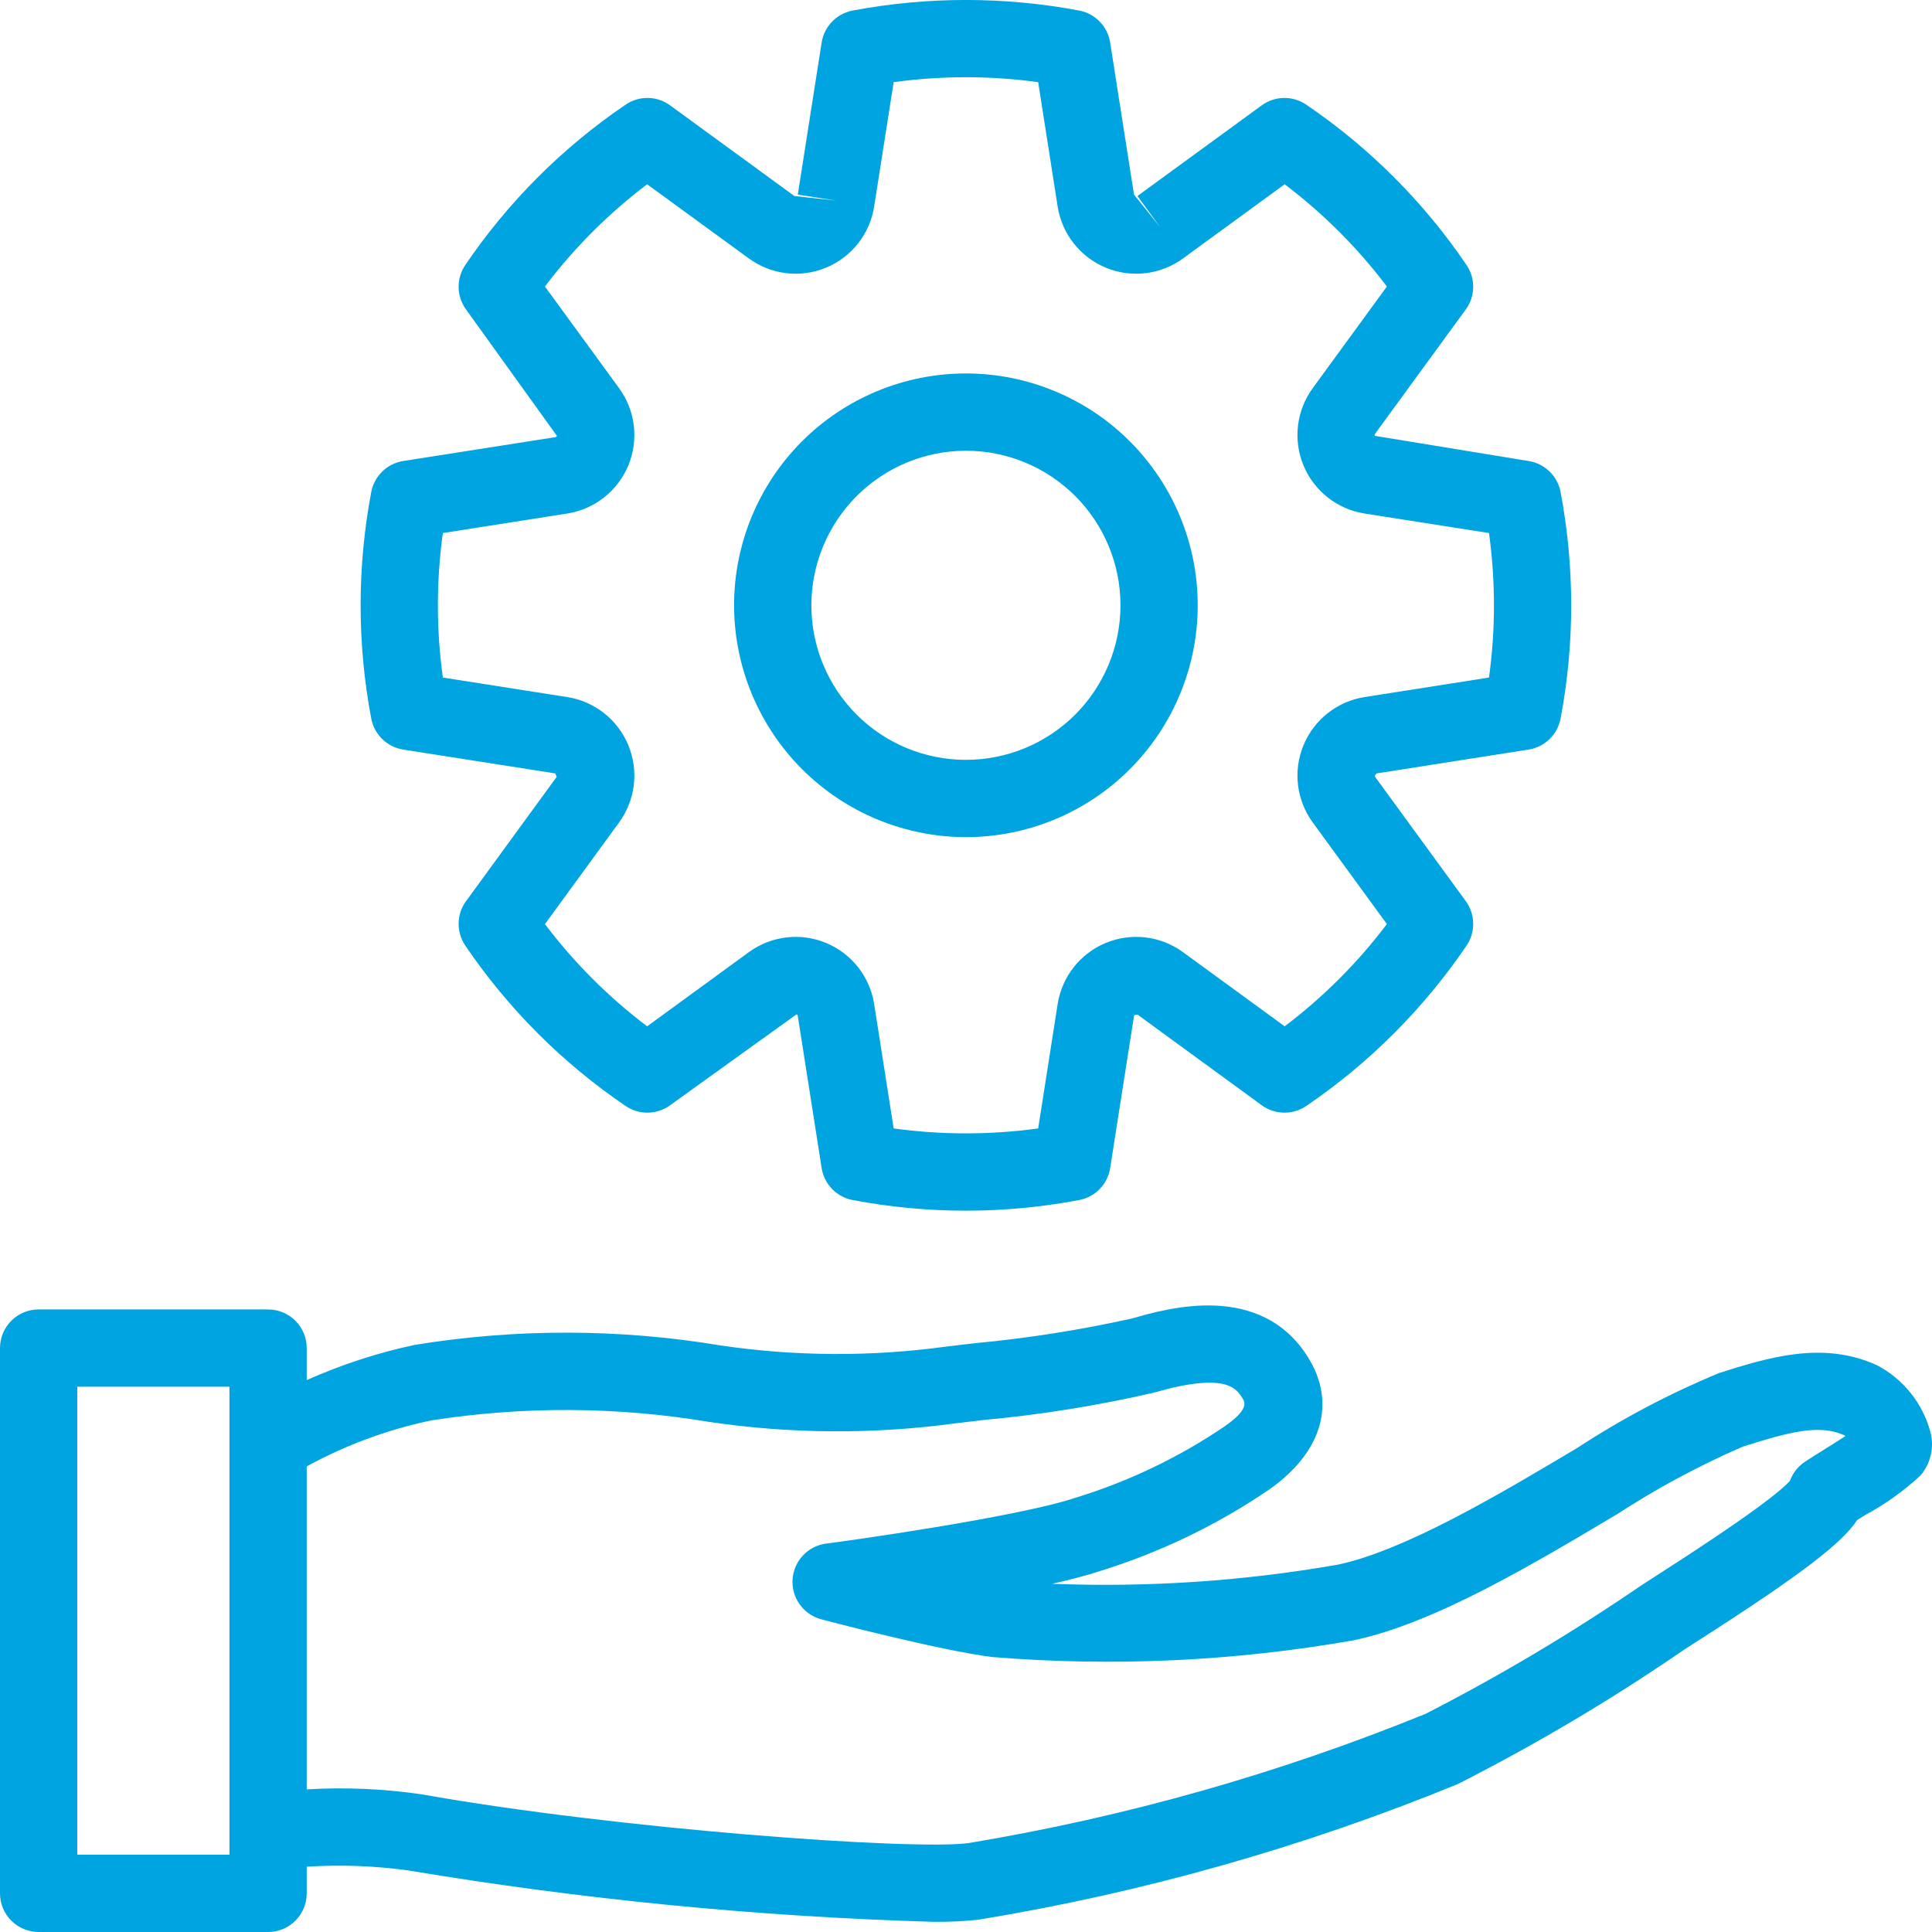<svg width="50" height="50" viewBox="0 0 50 50" fill="none" xmlns="http://www.w3.org/2000/svg">
<g clip-path="url(#clip0_1586_2343)">
<path d="M14.369 11.314L10.435 11.931H10.435C10.018 11.997 9.687 12.318 9.608 12.733C9.241 14.671 9.241 16.659 9.608 18.597C9.687 19.012 10.018 19.333 10.435 19.399L14.37 20.016L14.407 20.105L12.062 23.321H12.061C11.812 23.662 11.805 24.123 12.042 24.472C13.15 26.106 14.558 27.514 16.192 28.623C16.541 28.86 17.002 28.852 17.343 28.603L20.614 26.251L20.613 26.251C20.633 26.257 20.646 26.274 20.647 26.294L21.264 30.229V30.229C21.33 30.647 21.651 30.978 22.066 31.057C24.003 31.424 25.992 31.424 27.929 31.057C28.344 30.978 28.666 30.647 28.731 30.229L29.348 26.294C29.351 26.281 29.353 26.263 29.438 26.257L32.653 28.603H32.652C32.994 28.852 33.455 28.86 33.804 28.623C35.437 27.514 36.845 26.106 37.954 24.472C38.191 24.123 38.183 23.662 37.934 23.321L35.588 20.105C35.581 20.094 35.57 20.079 35.626 20.016L39.56 19.399C39.978 19.333 40.309 19.012 40.388 18.596C40.754 16.659 40.754 14.671 40.388 12.734C40.309 12.318 39.978 11.997 39.56 11.931L35.582 11.28C35.572 11.262 35.575 11.24 35.588 11.225L37.934 8.009C38.183 7.668 38.191 7.207 37.953 6.858C36.845 5.224 35.437 3.816 33.804 2.708C33.455 2.47 32.994 2.478 32.653 2.727L29.437 5.073L30.026 5.881L29.348 5.036L28.731 1.101C28.666 0.683 28.344 0.351 27.929 0.273C25.992 -0.092 24.004 -0.092 22.067 0.273C21.651 0.352 21.33 0.683 21.264 1.101L20.647 5.036L21.635 5.191L20.558 5.073L17.343 2.727H17.343C17.002 2.478 16.541 2.47 16.192 2.708C14.559 3.816 13.15 5.224 12.042 6.858C11.805 7.207 11.812 7.668 12.061 8.009L14.413 11.28L14.414 11.279C14.408 11.299 14.39 11.313 14.369 11.314L14.369 11.314ZM16.022 10.046L14.103 7.415C14.859 6.415 15.749 5.524 16.748 4.769L19.379 6.688H19.38C19.959 7.111 20.716 7.202 21.378 6.927C22.04 6.653 22.512 6.054 22.623 5.346L23.128 2.126V2.126C24.369 1.956 25.627 1.956 26.868 2.126L27.372 5.346C27.484 6.054 27.955 6.653 28.617 6.927C29.28 7.202 30.037 7.111 30.615 6.689L33.247 4.769H33.247C34.246 5.524 35.137 6.415 35.892 7.415L33.973 10.046C33.551 10.625 33.46 11.383 33.734 12.045C34.008 12.707 34.608 13.179 35.316 13.29L38.535 13.795C38.706 15.036 38.706 16.294 38.535 17.535L35.316 18.04C34.608 18.151 34.009 18.623 33.735 19.285C33.46 19.948 33.551 20.705 33.973 21.284L35.893 23.915H35.892C35.137 24.915 34.246 25.806 33.247 26.561L30.616 24.642C30.037 24.219 29.28 24.129 28.617 24.403C27.955 24.677 27.484 25.276 27.372 25.984L26.868 29.204C25.627 29.374 24.368 29.374 23.128 29.204L22.623 25.984V25.984C22.512 25.276 22.04 24.677 21.378 24.403C20.716 24.129 19.959 24.219 19.38 24.642L16.748 26.561C15.749 25.806 14.858 24.915 14.103 23.915L16.023 21.284H16.022C16.445 20.705 16.535 19.948 16.261 19.286C15.987 18.623 15.387 18.151 14.68 18.04L11.46 17.535H11.461C11.29 16.294 11.29 15.036 11.461 13.795L14.68 13.29H14.68C15.388 13.179 15.987 12.707 16.261 12.045C16.535 11.382 16.445 10.625 16.022 10.046L16.022 10.046ZM24.998 21.665C26.589 21.665 28.115 21.033 29.24 19.907C30.365 18.782 30.997 17.256 30.997 15.665C30.997 14.074 30.365 12.548 29.24 11.422C28.115 10.297 26.589 9.665 24.998 9.665C23.407 9.665 21.881 10.297 20.755 11.422C19.631 12.547 18.998 14.074 18.998 15.665C19 17.256 19.633 18.78 20.757 19.906C21.882 21.03 23.407 21.663 24.997 21.665L24.998 21.665ZM24.998 11.665V11.665C26.058 11.665 27.076 12.086 27.826 12.836C28.576 13.586 28.998 14.604 28.998 15.665C28.998 16.726 28.576 17.743 27.826 18.494C27.076 19.244 26.058 19.665 24.997 19.665C23.937 19.665 22.919 19.244 22.169 18.494C21.419 17.743 20.998 16.726 20.998 15.665C20.999 14.604 21.421 13.588 22.171 12.838C22.921 12.088 23.937 11.666 24.997 11.665L24.998 11.665ZM6.938 33.888H1C0.735 33.888 0.48 33.993 0.293 34.181C0.105 34.368 0 34.623 0 34.888V49C0 49.265 0.105 49.52 0.293 49.707C0.48 49.895 0.735 50 1 50H6.938C7.203 50 7.458 49.895 7.645 49.707C7.832 49.52 7.938 49.265 7.938 49V48.31C8.814 48.254 9.693 48.286 10.563 48.406C15.048 49.156 19.578 49.6 24.123 49.736C24.526 49.743 24.93 49.724 25.331 49.68C29.583 48.982 33.742 47.804 37.73 46.17C39.755 45.142 41.711 43.981 43.583 42.695C43.654 42.648 43.778 42.569 43.94 42.465C46.663 40.723 47.69 39.914 48.062 39.34C48.129 39.299 48.198 39.255 48.271 39.209L48.271 39.209C48.79 38.929 49.271 38.584 49.704 38.184C49.965 37.877 50.061 37.463 49.962 37.072C49.765 36.324 49.263 35.693 48.578 35.333C47.169 34.69 45.752 35.136 44.496 35.532C43.213 36.062 41.983 36.711 40.822 37.471C38.839 38.653 36.371 40.123 34.624 40.493V40.493C32.184 40.92 29.707 41.086 27.232 40.988C27.71 40.88 28.134 40.77 28.461 40.661H28.46C30.021 40.179 31.501 39.466 32.851 38.546C34.217 37.585 34.591 36.306 33.851 35.126C32.626 33.163 30.209 33.86 29.305 34.12V34.12C27.958 34.42 26.593 34.635 25.22 34.763L24.484 34.85C22.545 35.115 20.578 35.105 18.643 34.819C16.022 34.383 13.348 34.379 10.726 34.807C9.767 35.012 8.833 35.317 7.938 35.717V34.888C7.938 34.623 7.833 34.369 7.645 34.181C7.458 33.994 7.203 33.889 6.938 33.889L6.938 33.888ZM5.938 48L2 48V35.888H5.938V48ZM11.16 36.76C13.541 36.389 15.965 36.401 18.341 36.797C20.459 37.111 22.611 37.124 24.732 36.835L25.451 36.75C26.932 36.613 28.402 36.378 29.852 36.044C31.729 35.504 31.995 35.931 32.156 36.187C32.217 36.284 32.331 36.467 31.706 36.905V36.906C30.515 37.715 29.208 38.341 27.831 38.763C26.329 39.266 21.771 39.902 21.394 39.946H21.393C20.92 40.002 20.552 40.383 20.513 40.858C20.474 41.333 20.776 41.769 21.233 41.901C21.437 41.959 24.347 42.717 25.669 42.883C28.798 43.139 31.946 42.994 35.038 42.45C37.11 42.011 39.626 40.513 41.845 39.19H41.845C42.881 38.517 43.97 37.931 45.103 37.439C46.305 37.059 47.084 36.85 47.732 37.145V37.145C47.742 37.151 47.752 37.158 47.76 37.165C47.568 37.29 47.359 37.422 47.21 37.514C47.019 37.634 46.843 37.744 46.712 37.83C46.533 37.949 46.396 38.123 46.323 38.325C46.11 38.562 45.364 39.18 42.862 40.781C42.687 40.893 42.553 40.979 42.473 41.032V41.032C40.686 42.256 38.823 43.365 36.896 44.353C33.088 45.903 29.12 47.025 25.064 47.699C23.621 47.893 15.936 47.333 10.912 46.437V46.437C9.928 46.293 8.931 46.25 7.938 46.309V37.95C8.948 37.397 10.034 36.996 11.161 36.76L11.16 36.76Z" fill="#00A4E1"/>
</g>
<defs>
<clipPath id="clip0_1586_2343">
<rect width="50" height="50" fill="white"/>
</clipPath>
</defs>
</svg>
